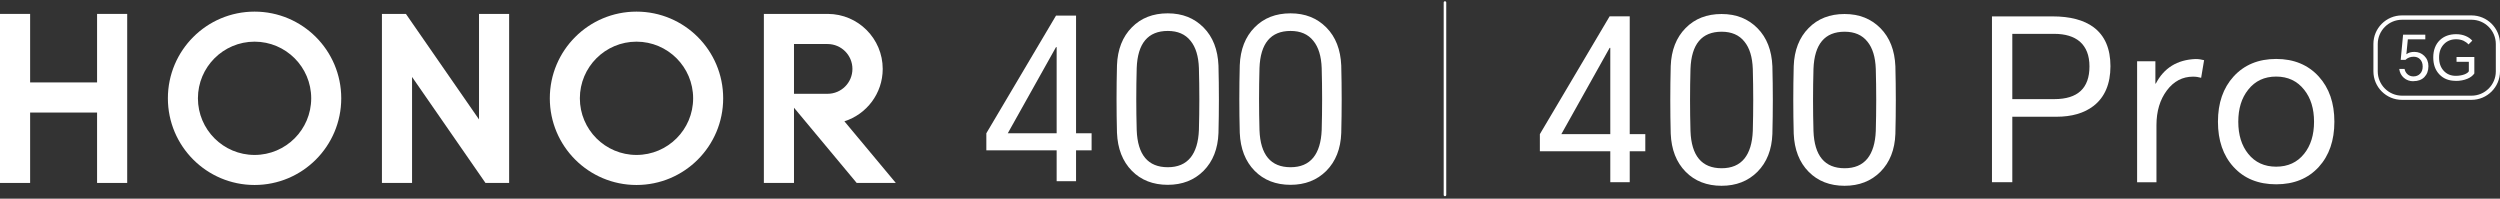 <svg width="994" height="79" viewBox="0 0 994 79" fill="none" xmlns="http://www.w3.org/2000/svg">
<rect x="0" y="0" width="994" height="79" fill="#333333" stroke="none"/>
<path d="M427.837 6.216V52.982H434.021V59.784H427.837V72.053H420.124V59.784H392.168V52.982L419.864 6.216H427.837ZM400.695 52.982H420.124V18.745H419.864L400.695 52.982Z" fill="white"/>
<path d="M484.466 52.885C484.238 59.166 482.252 64.178 478.542 67.92C474.832 71.63 470.081 73.485 464.288 73.485C458.495 73.485 453.678 71.63 450.033 67.92C446.323 64.145 444.371 59.101 444.11 52.787C443.883 43.902 443.883 34.953 444.11 26.003C444.338 19.657 446.323 14.612 450.033 10.87C453.678 7.159 458.43 5.304 464.288 5.304C470.146 5.304 474.832 7.192 478.542 10.935C482.252 14.677 484.205 19.754 484.466 26.068C484.693 35.018 484.693 43.967 484.466 52.852V52.885ZM451.954 51.713C452.312 61.574 456.445 66.488 464.32 66.488C468.258 66.488 471.285 65.219 473.368 62.648C475.386 60.142 476.492 56.497 476.687 51.713C476.915 43.544 476.915 35.31 476.687 27.077C476.525 22.358 475.418 18.745 473.368 16.239C471.285 13.603 468.258 12.302 464.32 12.302C456.445 12.302 452.312 17.216 451.954 27.077C451.726 35.31 451.726 43.544 451.954 51.713Z" fill="white"/>
<path d="M533.283 52.885C533.055 59.166 531.07 64.178 527.359 67.92C523.649 71.63 518.898 73.485 513.105 73.485C507.312 73.485 502.495 71.63 498.85 67.92C495.14 64.145 493.188 59.101 492.927 52.787C492.7 43.902 492.7 34.953 492.927 26.003C493.155 19.657 495.14 14.612 498.85 10.87C502.495 7.159 507.247 5.304 513.105 5.304C518.963 5.304 523.649 7.192 527.359 10.935C531.07 14.677 533.022 19.754 533.283 26.068C533.51 35.018 533.51 43.967 533.283 52.852V52.885ZM500.771 51.713C501.129 61.574 505.262 66.488 513.137 66.488C517.075 66.488 520.102 65.219 522.185 62.648C524.203 60.142 525.309 56.497 525.504 51.713C525.732 43.544 525.732 35.31 525.504 27.077C525.342 22.358 524.235 18.745 522.185 16.239C520.102 13.603 517.075 12.302 513.137 12.302C505.262 12.302 501.129 17.216 500.771 27.077C500.543 35.31 500.543 43.544 500.771 51.713Z" fill="white"/>
<path d="M38.598 5.532H50.575V72.737H38.598V44.748H11.977V72.737H0V5.532H11.977V32.772H38.598V5.532Z" fill="white"/>
<path d="M190.455 47.482L161.392 5.532H151.857V72.737H163.833V30.591L193.026 72.737H202.431V5.532H190.455V47.482Z" fill="white"/>
<path d="M253.07 4.621C234.032 4.621 218.606 20.047 218.606 39.086C218.606 58.124 234.032 73.55 253.07 73.55C272.109 73.55 287.535 58.124 287.535 39.086C287.535 20.047 272.109 4.621 253.07 4.621ZM253.07 61.607C240.638 61.607 230.55 51.518 230.55 39.086C230.55 26.654 240.638 16.565 253.07 16.565C265.502 16.565 275.591 26.654 275.591 39.086C275.591 51.518 265.502 61.607 253.07 61.607Z" fill="white"/>
<path d="M335.736 48.229C344.556 45.431 350.967 37.164 350.967 27.401C350.967 15.36 341.204 5.564 329.162 5.531H303.713V72.736H315.689V42.827L340.618 72.736H356.174L335.736 48.229ZM315.689 37.294V17.507H329.032C334.5 17.507 338.926 21.933 338.926 27.401C338.926 32.868 334.5 37.294 329.032 37.294H315.721H315.689Z" fill="white"/>
<path d="M101.215 4.621C82.176 4.621 66.75 20.047 66.75 39.086C66.75 58.124 82.176 73.55 101.215 73.55C120.254 73.55 135.68 58.124 135.68 39.086C135.68 20.047 120.254 4.621 101.215 4.621ZM101.215 61.607C88.783 61.607 78.694 51.518 78.694 39.086C78.694 26.654 88.783 16.565 101.215 16.565C113.647 16.565 123.736 26.654 123.736 39.086C123.736 51.518 113.647 61.607 101.215 61.607Z" fill="white"/>
<path d="M647.979 6.484V53.331H654.173V60.144H647.979V72.434H640.252V60.144H612.249V53.331L639.992 6.484H647.979ZM620.79 53.331H640.252V19.035H639.992L620.79 53.331Z" fill="white"/>
<path d="M704.703 53.232C704.475 59.524 702.487 64.544 698.77 68.293C695.054 72.01 690.294 73.868 684.491 73.868C678.689 73.868 673.864 72.01 670.213 68.293C666.496 64.512 664.54 59.459 664.279 53.134C664.051 44.235 664.051 35.27 664.279 26.305C664.508 19.948 666.496 14.894 670.213 11.145C673.864 7.429 678.623 5.571 684.491 5.571C690.359 5.571 695.054 7.462 698.77 11.211C702.487 14.96 704.443 20.045 704.703 26.37C704.932 35.335 704.932 44.3 704.703 53.2V53.232ZM672.136 52.091C672.495 61.969 676.635 66.892 684.524 66.892C688.469 66.892 691.5 65.62 693.587 63.045C695.608 60.535 696.716 56.883 696.912 52.091C697.14 43.909 697.14 35.661 696.912 27.413C696.749 22.686 695.641 19.067 693.587 16.557C691.5 13.916 688.469 12.612 684.524 12.612C676.635 12.612 672.495 17.535 672.136 27.413C671.908 35.661 671.908 43.909 672.136 52.091Z" fill="white"/>
<path d="M753.605 53.232C753.377 59.524 751.388 64.544 747.672 68.293C743.956 72.01 739.196 73.868 733.393 73.868C727.59 73.868 722.766 72.01 719.114 68.293C715.398 64.512 713.442 59.459 713.181 53.134C712.953 44.235 712.953 35.27 713.181 26.305C713.409 19.948 715.398 14.894 719.114 11.145C722.766 7.429 727.525 5.571 733.393 5.571C739.261 5.571 743.956 7.462 747.672 11.211C751.388 14.96 753.344 20.045 753.605 26.37C753.833 35.335 753.833 44.3 753.605 53.2V53.232ZM721.038 52.091C721.396 61.969 725.537 66.892 733.426 66.892C737.37 66.892 740.402 65.62 742.489 63.045C744.51 60.535 745.618 56.883 745.814 52.091C746.042 43.909 746.042 35.661 745.814 27.413C745.651 22.686 744.542 19.067 742.489 16.557C740.402 13.916 737.37 12.612 733.426 12.612C725.537 12.612 721.396 17.535 721.038 27.413C720.809 35.661 720.809 43.909 721.038 52.091Z" fill="white"/>
<path d="M792.009 72.466V6.516H816.068C823.077 6.516 828.521 7.951 832.401 10.819C836.899 14.177 839.116 19.361 839.116 26.337C839.116 33.313 836.867 38.66 832.401 42.115C828.684 44.984 823.762 46.419 817.6 46.419H800.094V72.434H792.009V72.466ZM800.094 39.41H816.785C826.109 39.41 830.771 35.074 830.771 26.402C830.771 22.034 829.467 18.741 826.924 16.524C824.544 14.503 821.154 13.46 816.785 13.46H800.094V39.41Z" fill="white"/>
<path d="M849.714 72.466V24.35H856.983V33.25H857.146C860.373 27.023 865.654 23.763 872.924 23.47C874.13 23.47 875.271 23.633 876.347 23.926L875.173 30.935C874.163 30.642 873.087 30.479 871.946 30.479C867.773 30.479 864.285 32.304 861.547 35.955C858.809 39.606 857.407 44.203 857.407 49.777V72.466H849.681H849.714Z" fill="white"/>
<path d="M881.857 48.407C881.857 40.974 883.911 35.009 888.051 30.445C892.289 25.783 897.961 23.436 905.002 23.436C912.043 23.436 917.716 25.783 921.953 30.445C926.093 35.009 928.147 40.974 928.147 48.407C928.147 55.839 926.093 61.805 921.953 66.369C917.748 70.965 912.109 73.28 905.002 73.28C897.896 73.28 892.223 70.965 888.051 66.369C883.911 61.838 881.857 55.839 881.857 48.407ZM889.941 48.407C889.941 53.623 891.245 57.861 893.886 61.153C896.624 64.576 900.34 66.271 905.002 66.271C909.664 66.271 913.38 64.576 916.118 61.153C918.759 57.861 920.063 53.623 920.063 48.407C920.063 43.191 918.759 38.953 916.118 35.661C913.38 32.205 909.664 30.445 905.002 30.445C900.34 30.445 896.624 32.173 893.886 35.661C891.245 38.953 889.941 43.191 889.941 48.407Z" fill="white"/>
<path d="M982.655 39.702H955.012C948.753 39.702 943.667 34.616 943.667 28.357V17.469C943.667 11.21 948.753 6.125 955.012 6.125H982.655C988.914 6.125 994 11.21 994 17.469V28.357C994 34.616 988.914 39.702 982.655 39.702ZM955.044 7.853C949.731 7.853 945.395 12.188 945.395 17.502V28.39C945.395 33.703 949.731 38.039 955.044 38.039H982.688C988.002 38.039 992.337 33.703 992.337 28.39V17.502C992.337 12.188 988.002 7.853 982.688 7.853H955.044Z" fill="white"/>
<path d="M959.542 32.302C958.075 32.302 956.804 31.846 955.761 30.933C954.718 30.02 954.131 28.847 953.936 27.412H956.054C956.217 28.26 956.609 28.977 957.195 29.499C957.847 30.085 958.63 30.379 959.575 30.379C960.651 30.379 961.531 30.02 962.215 29.336C962.933 28.619 963.259 27.641 963.259 26.434C963.259 25.163 962.867 24.185 962.118 23.468C961.466 22.849 960.651 22.555 959.673 22.555C958.369 22.555 957.261 22.979 956.413 23.794H954.522L955.468 13.786H964.302V15.645H957.358L956.772 21.577C957.586 20.925 958.662 20.632 959.966 20.632C961.498 20.632 962.802 21.154 963.878 22.197C964.986 23.272 965.54 24.642 965.54 26.304C965.54 28.13 964.986 29.564 963.911 30.672C962.835 31.748 961.4 32.27 959.542 32.27V32.302Z" fill="white"/>
<path d="M976.33 32.139C973.657 32.139 971.538 31.292 969.909 29.596C968.279 27.901 967.464 25.652 967.464 22.816C967.464 19.98 968.344 17.633 970.071 15.97C971.734 14.373 973.918 13.591 976.591 13.591C977.993 13.591 979.264 13.852 980.405 14.341C981.448 14.797 982.296 15.384 982.98 16.166L981.481 17.666C980.894 17.014 980.21 16.557 979.492 16.199C978.612 15.807 977.634 15.612 976.526 15.612C974.635 15.612 973.038 16.231 971.799 17.47C970.463 18.806 969.778 20.599 969.778 22.849C969.778 25.098 970.398 26.826 971.636 28.162C972.875 29.499 974.472 30.151 976.428 30.151C977.667 30.151 978.808 29.955 979.818 29.596C980.731 29.238 981.35 28.814 981.611 28.325V24.576H976.722V22.653H983.795V29.205C983.209 30.053 982.328 30.77 981.09 31.292C979.721 31.878 978.156 32.172 976.396 32.172L976.33 32.139Z" fill="white"/>
<path d="M574.519 1L574.519 77.503" stroke="white" stroke-width="1.02" stroke-linecap="round"/>
</svg>
